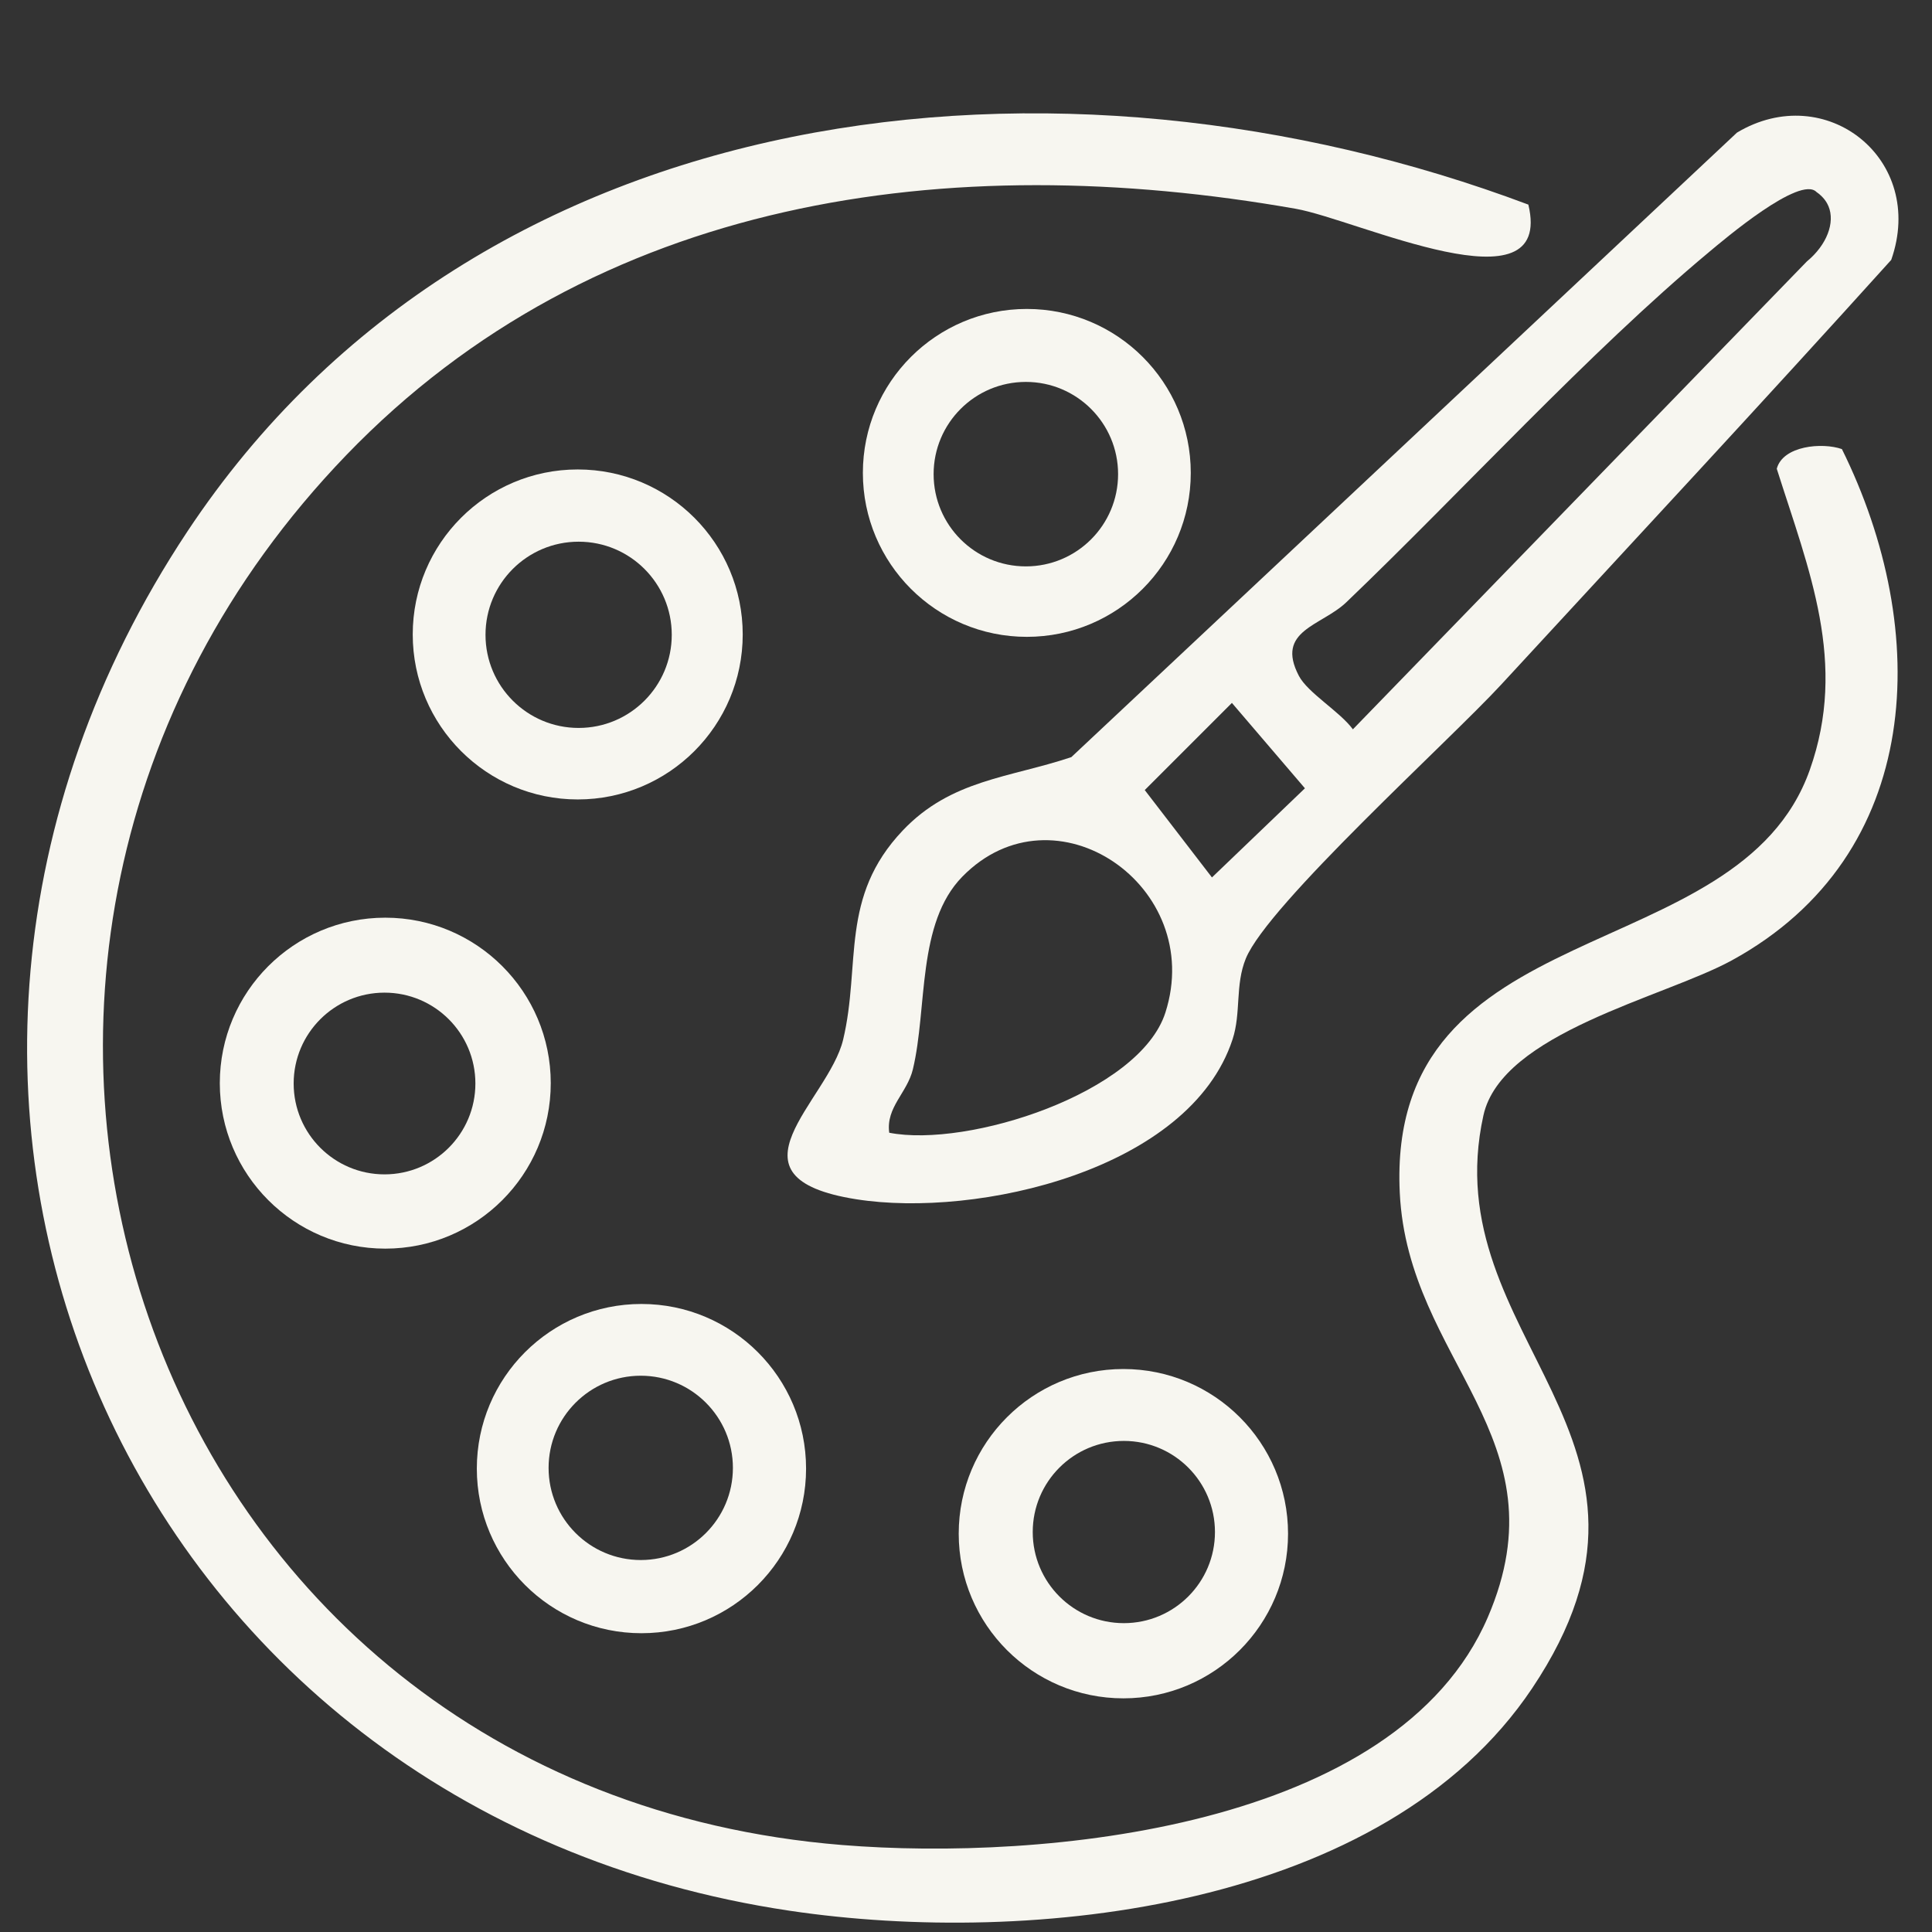 <svg viewBox="0 0 1000 1000" xmlns="http://www.w3.org/2000/svg" data-name="Layer 1" id="Layer_1">
  <rect x="0" y="0" width="1000" height="1000" fill="#333333" stroke="none"/>
  <defs>
    <style>
      .cls-1 {
        fill: #f7f6f0;
      }
    </style>
  </defs>
  <path d="M179.12,235.69C-71.17,495.59,71.16,925.45,435.95,954.98c103.37,8.37,286.96-8.27,334.15-117.92,40.08-93.14-41.33-132.17-45.58-219.64-7.14-147.1,175.19-114.37,212.23-218.94,19.64-55.45-.36-103.06-17.1-155.85,3.15-11.95,23.55-13.76,33.72-10.18,46.54,93.97,42.94,210.04-57.08,264.69-35.11,19.18-119.01,37.34-128.48,80.21-25.65,116.14,112.19,166.62,25.21,296.53-76.42,114.14-259.03,133.75-384.16,115.14C63.81,937.72-95.88,566.08,96.92,275.19,248.21,46.92,549.32,14.99,791.08,105.91c13.44,56.27-88.49,7.77-120.42,2.15-179.42-31.55-362.46-6.41-491.54,127.63Z" class="cls-1"></path>
  <path d="M777.39,353.95c-27.48,29.81-121.1,114.23-132.56,142.19-5.6,13.66-2.37,28.15-6.86,41.83-22.2,67.71-132.15,92.64-194.75,82.77-71.51-11.27-14.4-50.8-6.82-82.6,9.31-39.08-1.93-73.71,30.86-108.28,25.01-26.37,55.24-27.24,87.25-37.97L899.04,68.65c45.9-27.46,98.17,13.73,79.85,65.88-66.49,73.72-134.27,146.47-201.51,219.42ZM940.22,99.39c-8.52-8.81-47.71,24.46-55.73,31.16-62.04,51.74-128.03,124.12-187.58,181.13-12.91,12.37-36.92,14.56-24.63,38.11,4.62,8.86,21.25,18.52,27.97,27.71,78.32-80.72,156.64-161.44,234.96-242.16,10.37-8.53,14.73-20.16,11.21-28.59-.75-1.8-2.38-4.7-6.19-7.35ZM627.31,454.16l48.12-46.14-37.8-44.19-45.11,45.11,34.79,45.23ZM460.26,586.3c40.67,7.97,129.62-20.55,142.95-62.2,20.95-65.43-57.35-119.12-105.11-70.34-23.66,24.16-17.99,67.86-25.58,99.64-2.94,12.33-14.02,19.65-12.26,32.89Z" class="cls-1"></path>
  <path d="M285.07,560.64c0,47.3-38.35,85.65-85.65,85.65s-85.65-38.35-85.65-85.65,38.35-85.65,85.65-85.65,85.65,38.35,85.65,85.65ZM246.06,560.82c0-25.98-21.06-47.03-47.03-47.03s-47.03,21.06-47.03,47.03,21.06,47.03,47.03,47.03,47.03-21.06,47.03-47.03Z" class="cls-1"></path>
  <path d="M666.69,793.83c0,47.07-38.16,85.23-85.23,85.23s-85.23-38.16-85.23-85.23,38.16-85.23,85.23-85.23,85.23,38.16,85.23,85.23ZM628.86,792.98c0-26.05-21.11-47.16-47.16-47.16s-47.16,21.11-47.16,47.16,21.11,47.16,47.16,47.16,47.16-21.11,47.16-47.16Z" class="cls-1"></path>
  <path d="M417.22,760.14c0,47.06-38.15,85.21-85.21,85.21s-85.21-38.15-85.21-85.21,38.15-85.21,85.21-85.21,85.21,38.15,85.21,85.21ZM379.35,759.77c0-26.34-21.36-47.7-47.7-47.7s-47.7,21.36-47.7,47.7,21.36,47.7,47.7,47.7,47.7-21.36,47.7-47.7Z" class="cls-1"></path>
  <path d="M384.43,328.39c0,47.17-38.24,85.4-85.4,85.4s-85.4-38.24-85.4-85.4,38.24-85.4,85.4-85.4,85.4,38.24,85.4,85.4ZM347.7,328.58c0-26.62-21.58-48.2-48.2-48.2s-48.2,21.58-48.2,48.2,21.58,48.2,48.2,48.2,48.2-21.58,48.2-48.2Z" class="cls-1"></path>
  <path d="M616.34,244.77c0,46.87-37.99,84.86-84.86,84.86s-84.86-37.99-84.86-84.86,37.99-84.86,84.86-84.86,84.86,37.99,84.86,84.86ZM578.72,245.42c0-26.36-21.37-47.74-47.74-47.74s-47.74,21.37-47.74,47.74,21.37,47.74,47.74,47.74,47.74-21.37,47.74-47.74Z" class="cls-1"></path>
</svg>